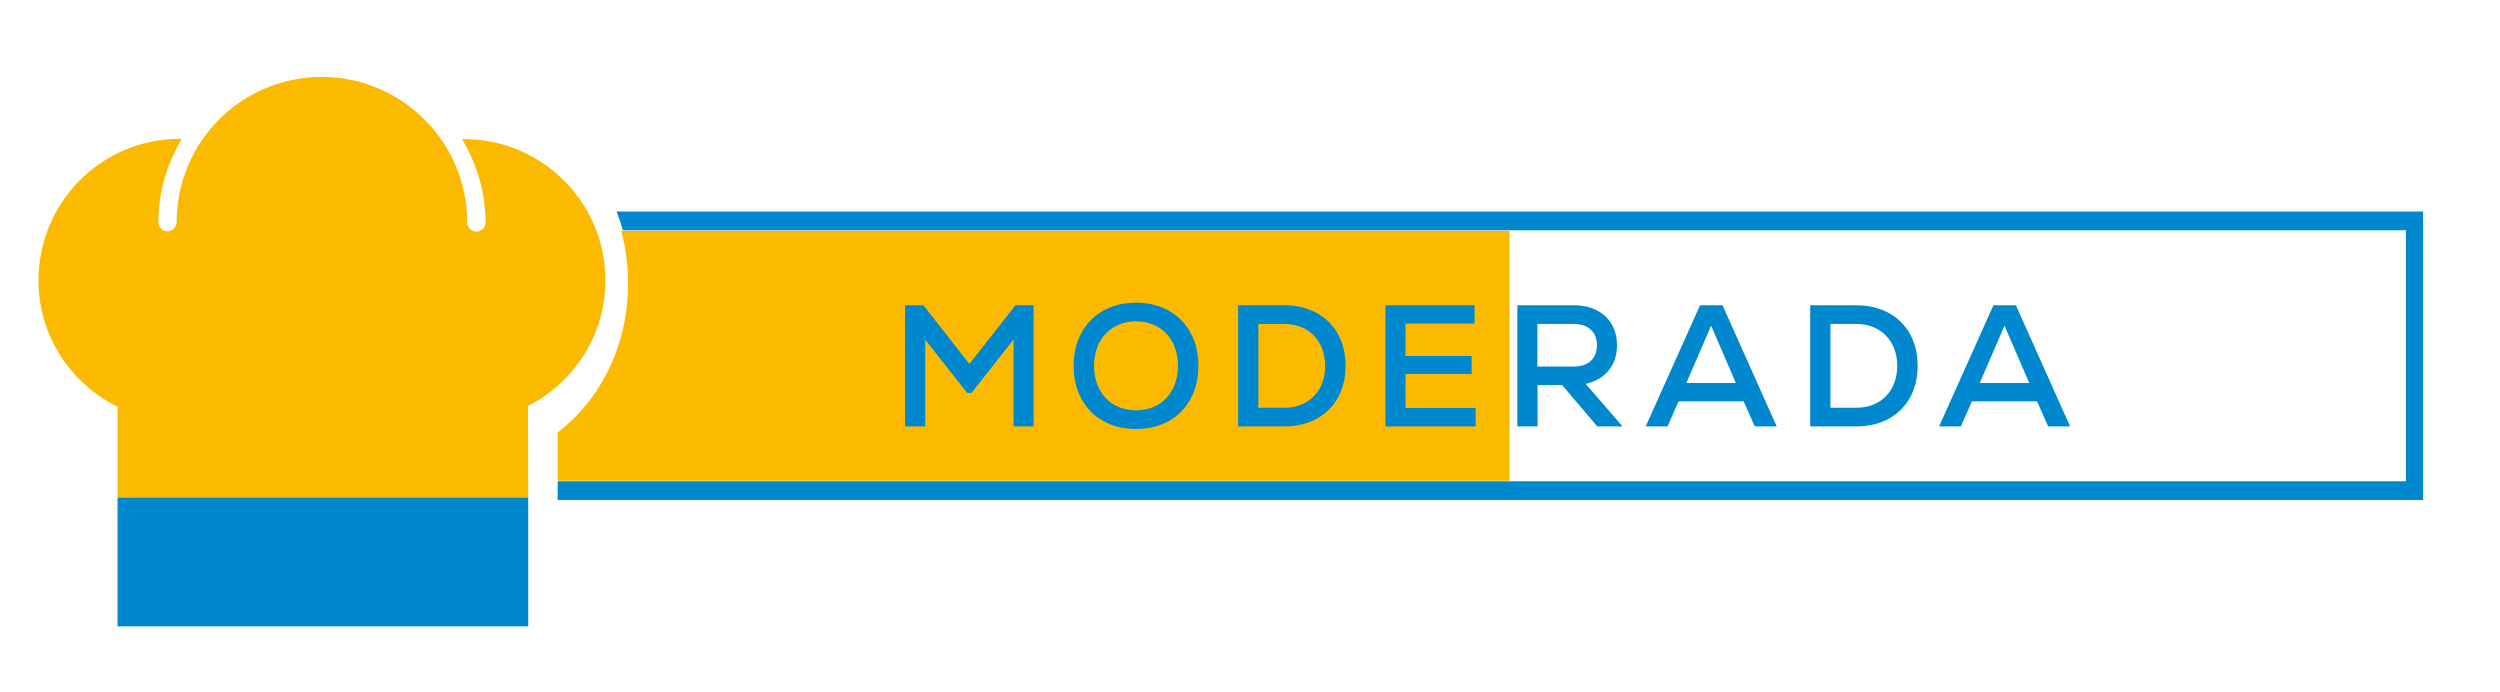 <svg width="130" height="36" viewBox="0 0 130 36" fill="none" xmlns="http://www.w3.org/2000/svg">
<g clip-path="url(#clip0_1716_9378)">
<path d="M29 22.485V25H78.5V12H32.301C32.538 12.868 32.657 13.779 32.657 14.721C32.67 17.868 31.302 20.721 29 22.485Z" fill="#FBBA00"/>
<path d="M126 11H32.065C32.187 11.31 32.295 11.636 32.389 11.975H125.109V25.025H29V26H126V11Z" fill="#0088CF"/>
<path d="M27.455 21.109C29.835 19.896 31.481 17.442 31.481 14.583C31.481 10.526 28.191 7.234 24.136 7.234C24.107 7.234 24.078 7.249 24.035 7.249C24.785 8.519 25.247 9.977 25.247 11.566C25.247 11.825 25.03 12.042 24.771 12.042C24.511 12.042 24.294 11.825 24.294 11.566C24.294 7.393 20.903 4 16.733 4C12.563 4 9.186 7.378 9.186 11.551C9.186 11.811 8.97 12.027 8.71 12.027C8.45 12.027 8.234 11.811 8.234 11.551C8.234 9.977 8.696 8.505 9.446 7.234C9.417 7.234 9.388 7.22 9.345 7.22C5.29 7.22 2 10.511 2 14.583C2 17.471 3.688 19.954 6.113 21.152V25.873H27.469L27.455 21.109Z" fill="#FBBA00"/>
<path d="M27.468 25.871H6.111V32.57H27.468V25.871Z" fill="#0088CF"/>
<path d="M52.803 15.874L50.41 18.925L48.016 15.874H47.062V22.174H48.114V17.665L50.292 20.428H50.517L52.705 17.656V22.174H53.748V15.874H52.803ZM59.077 22.309C61.012 22.309 62.317 20.986 62.317 19.024C62.317 17.062 61.012 15.739 59.077 15.739C57.133 15.739 55.828 17.062 55.828 19.024C55.828 20.986 57.133 22.309 59.077 22.309ZM59.077 21.337C57.772 21.337 56.89 20.401 56.89 19.024C56.89 17.647 57.772 16.711 59.077 16.711C60.373 16.711 61.255 17.647 61.255 19.024C61.255 20.401 60.373 21.337 59.077 21.337ZM66.795 15.874H64.383V22.174H66.795C68.694 22.174 69.972 20.914 69.972 19.024C69.972 17.134 68.694 15.874 66.795 15.874ZM66.795 21.202H65.436V16.846H66.795C68.046 16.846 68.91 17.728 68.91 19.024C68.91 20.32 68.055 21.202 66.795 21.202ZM73.086 21.211V19.447H76.524V18.511H73.086V16.828H76.677V15.874H72.042V22.174H76.731V21.211H73.086ZM83.059 22.174H84.373L82.456 19.96C83.464 19.744 84.085 18.997 84.085 17.953C84.085 16.702 83.203 15.874 81.853 15.874H78.901V22.174H79.954V20.023H81.232L83.059 22.174ZM83.041 17.953C83.041 18.646 82.591 19.06 81.844 19.06H79.945V16.846H81.844C82.591 16.846 83.041 17.269 83.041 17.953ZM91.246 22.174H92.389L89.572 15.874H88.402L85.576 22.174H86.71L87.286 20.869H90.67L91.246 22.174ZM88.978 16.936L90.265 19.915H87.691L88.978 16.936ZM96.542 15.874H94.13V22.174H96.542C98.441 22.174 99.719 20.914 99.719 19.024C99.719 17.134 98.441 15.874 96.542 15.874ZM96.542 21.202H95.183V16.846H96.542C97.793 16.846 98.657 17.728 98.657 19.024C98.657 20.32 97.802 21.202 96.542 21.202ZM106.502 22.174H107.645L104.828 15.874H103.658L100.832 22.174H101.966L102.542 20.869H105.926L106.502 22.174ZM104.234 16.936L105.521 19.915H102.947L104.234 16.936Z" fill="#0088CF"/>
</g>
<defs>
<clipPath id="clip0_1716_9378">
<rect width="130" height="36" fill="white"/>
</clipPath>
</defs>
</svg>
